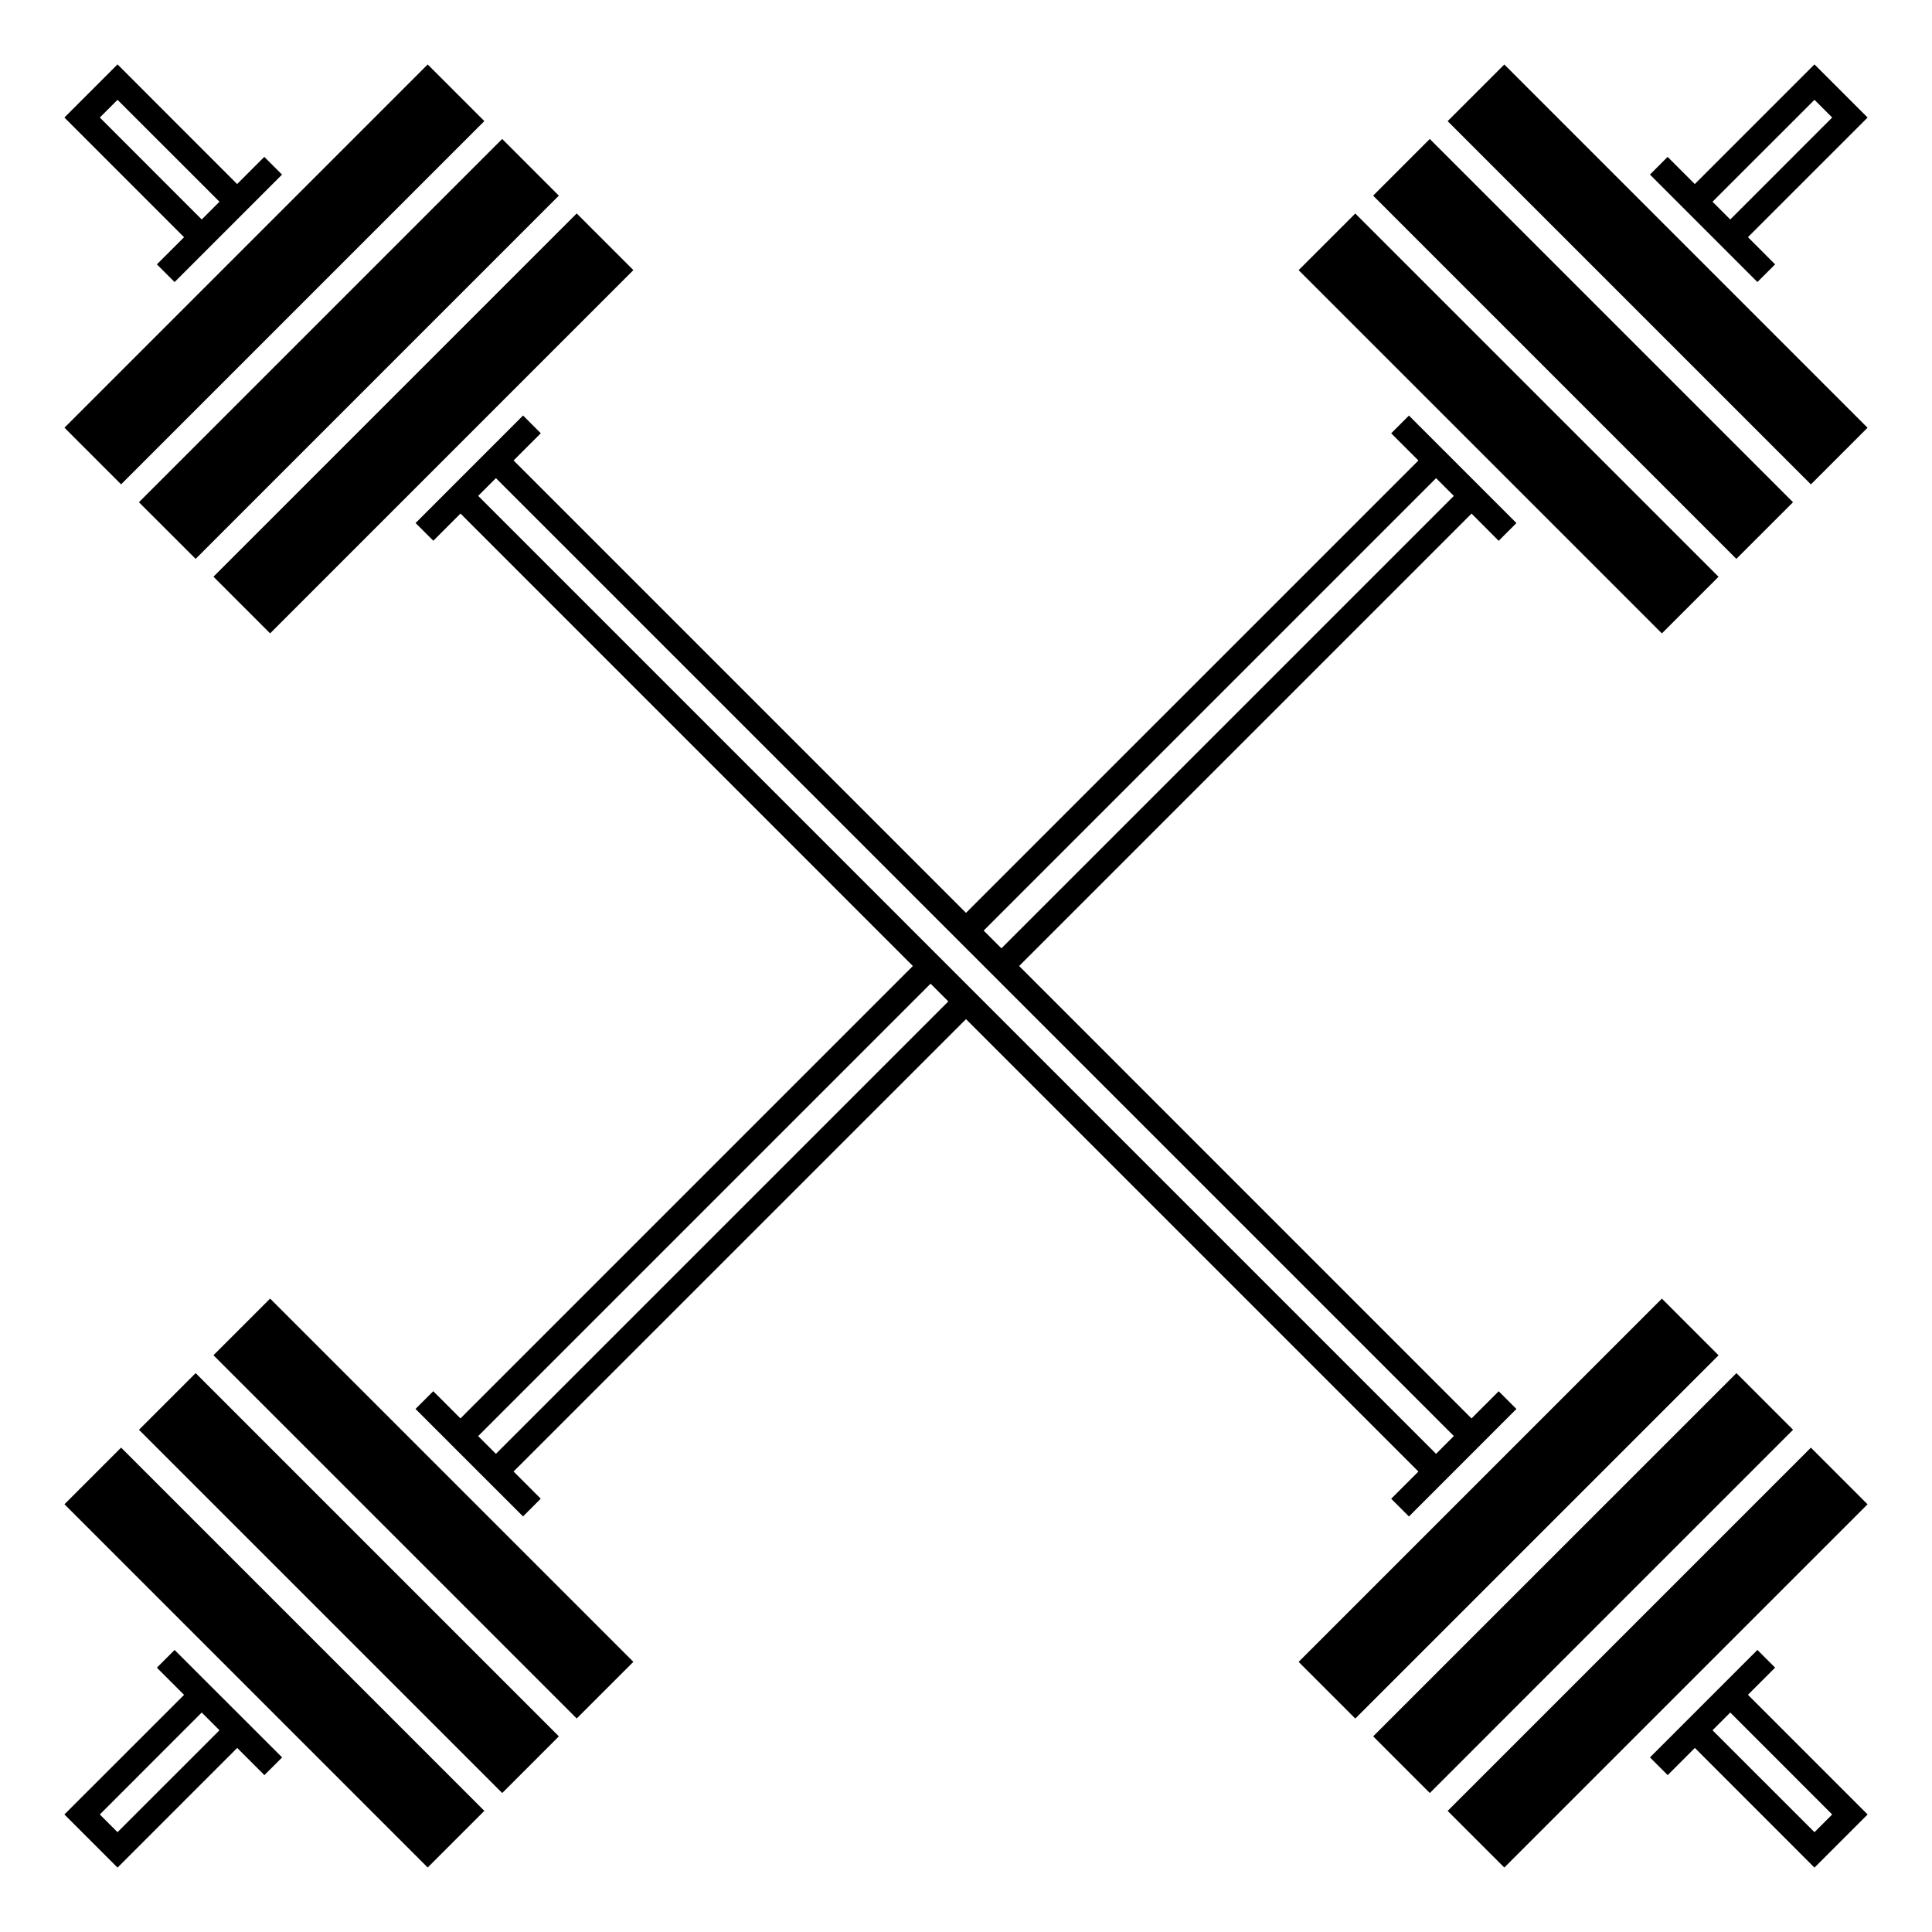 <svg width="60" height="60" viewBox="0 0 60 60" fill="none" xmlns="http://www.w3.org/2000/svg">
<path d="M5.422 51.241L4.872 51.792L5.716 52.636L2 56.35L3.65 58L7.367 54.284L8.211 55.128L8.762 54.578L5.422 51.241ZM3.65 56.9L3.1 56.35L6.265 53.184L6.816 53.735L3.65 56.9ZM55.128 8.21L54.284 7.365L58 3.65L56.35 2L52.633 5.716L51.789 4.872L51.241 5.422L54.578 8.759L55.128 8.21ZM53.184 6.265L56.35 3.1L56.9 3.65L53.735 6.816L53.184 6.265ZM8.389 40.329L19.67 51.61L17.91 53.369L6.629 42.088L8.389 40.329ZM6.076 42.644L17.356 53.924L15.597 55.684L4.316 44.403L6.076 42.644ZM3.761 44.957L15.042 56.238L13.282 57.997L2.002 46.716L3.761 44.957ZM46.543 16.795L47.094 16.244L43.756 12.906L43.205 13.457L44.05 14.301L30 28.35L15.95 14.3L16.795 13.455L16.244 12.904L12.906 16.243L13.457 16.793L14.301 15.949L28.35 30L14.3 44.05L13.455 43.205L12.904 43.756L16.243 47.094L16.793 46.543L15.949 45.699L30 31.65L44.05 45.7L43.205 46.545L43.756 47.096L47.094 43.757L46.543 43.207L45.699 44.051L31.65 30L45.7 15.95L46.543 16.795ZM15.401 45.15L14.85 44.599L28.9 30.549L29.451 31.1L15.401 45.15ZM44.599 45.15L14.85 15.4L15.401 14.849L45.15 44.597L44.599 45.15ZM31.1 29.451L30.549 28.9L44.599 14.85L45.15 15.401L31.1 29.451ZM51.611 19.671L40.33 8.39L42.09 6.631L53.371 17.912L51.611 19.671ZM53.924 17.356L42.644 6.076L44.403 4.316L55.684 15.597L53.924 17.356ZM56.239 15.043L44.958 3.762L46.718 2.003L57.998 13.284L56.239 15.043ZM4.872 8.21L5.422 8.76L8.759 5.422L8.208 4.872L7.364 5.716L3.65 2L2 3.65L5.716 7.367L4.872 8.21ZM3.1 3.65L3.65 3.1L6.816 6.265L6.265 6.816L3.1 3.65ZM55.128 51.79L54.578 51.24L51.241 54.578L51.792 55.128L52.636 54.284L56.35 58L58 56.35L54.284 52.633L55.128 51.79ZM56.9 56.35L56.35 56.9L53.184 53.735L53.735 53.184L56.9 56.35ZM6.629 17.91L17.91 6.629L19.67 8.389L8.389 19.67L6.629 17.91ZM4.315 15.597L15.596 4.316L17.355 6.076L6.076 17.356L4.315 15.597ZM2.002 13.282L13.282 2.002L15.042 3.761L3.761 15.042L2.002 13.282ZM53.371 42.09L42.09 53.371L40.33 51.611L51.611 40.33L53.371 42.09ZM55.685 44.403L44.404 55.684L42.645 53.924L53.926 42.644L55.685 44.403ZM57.998 46.718L46.718 57.998L44.958 56.239L56.239 44.958L57.998 46.718Z" fill="black"/>
</svg>
